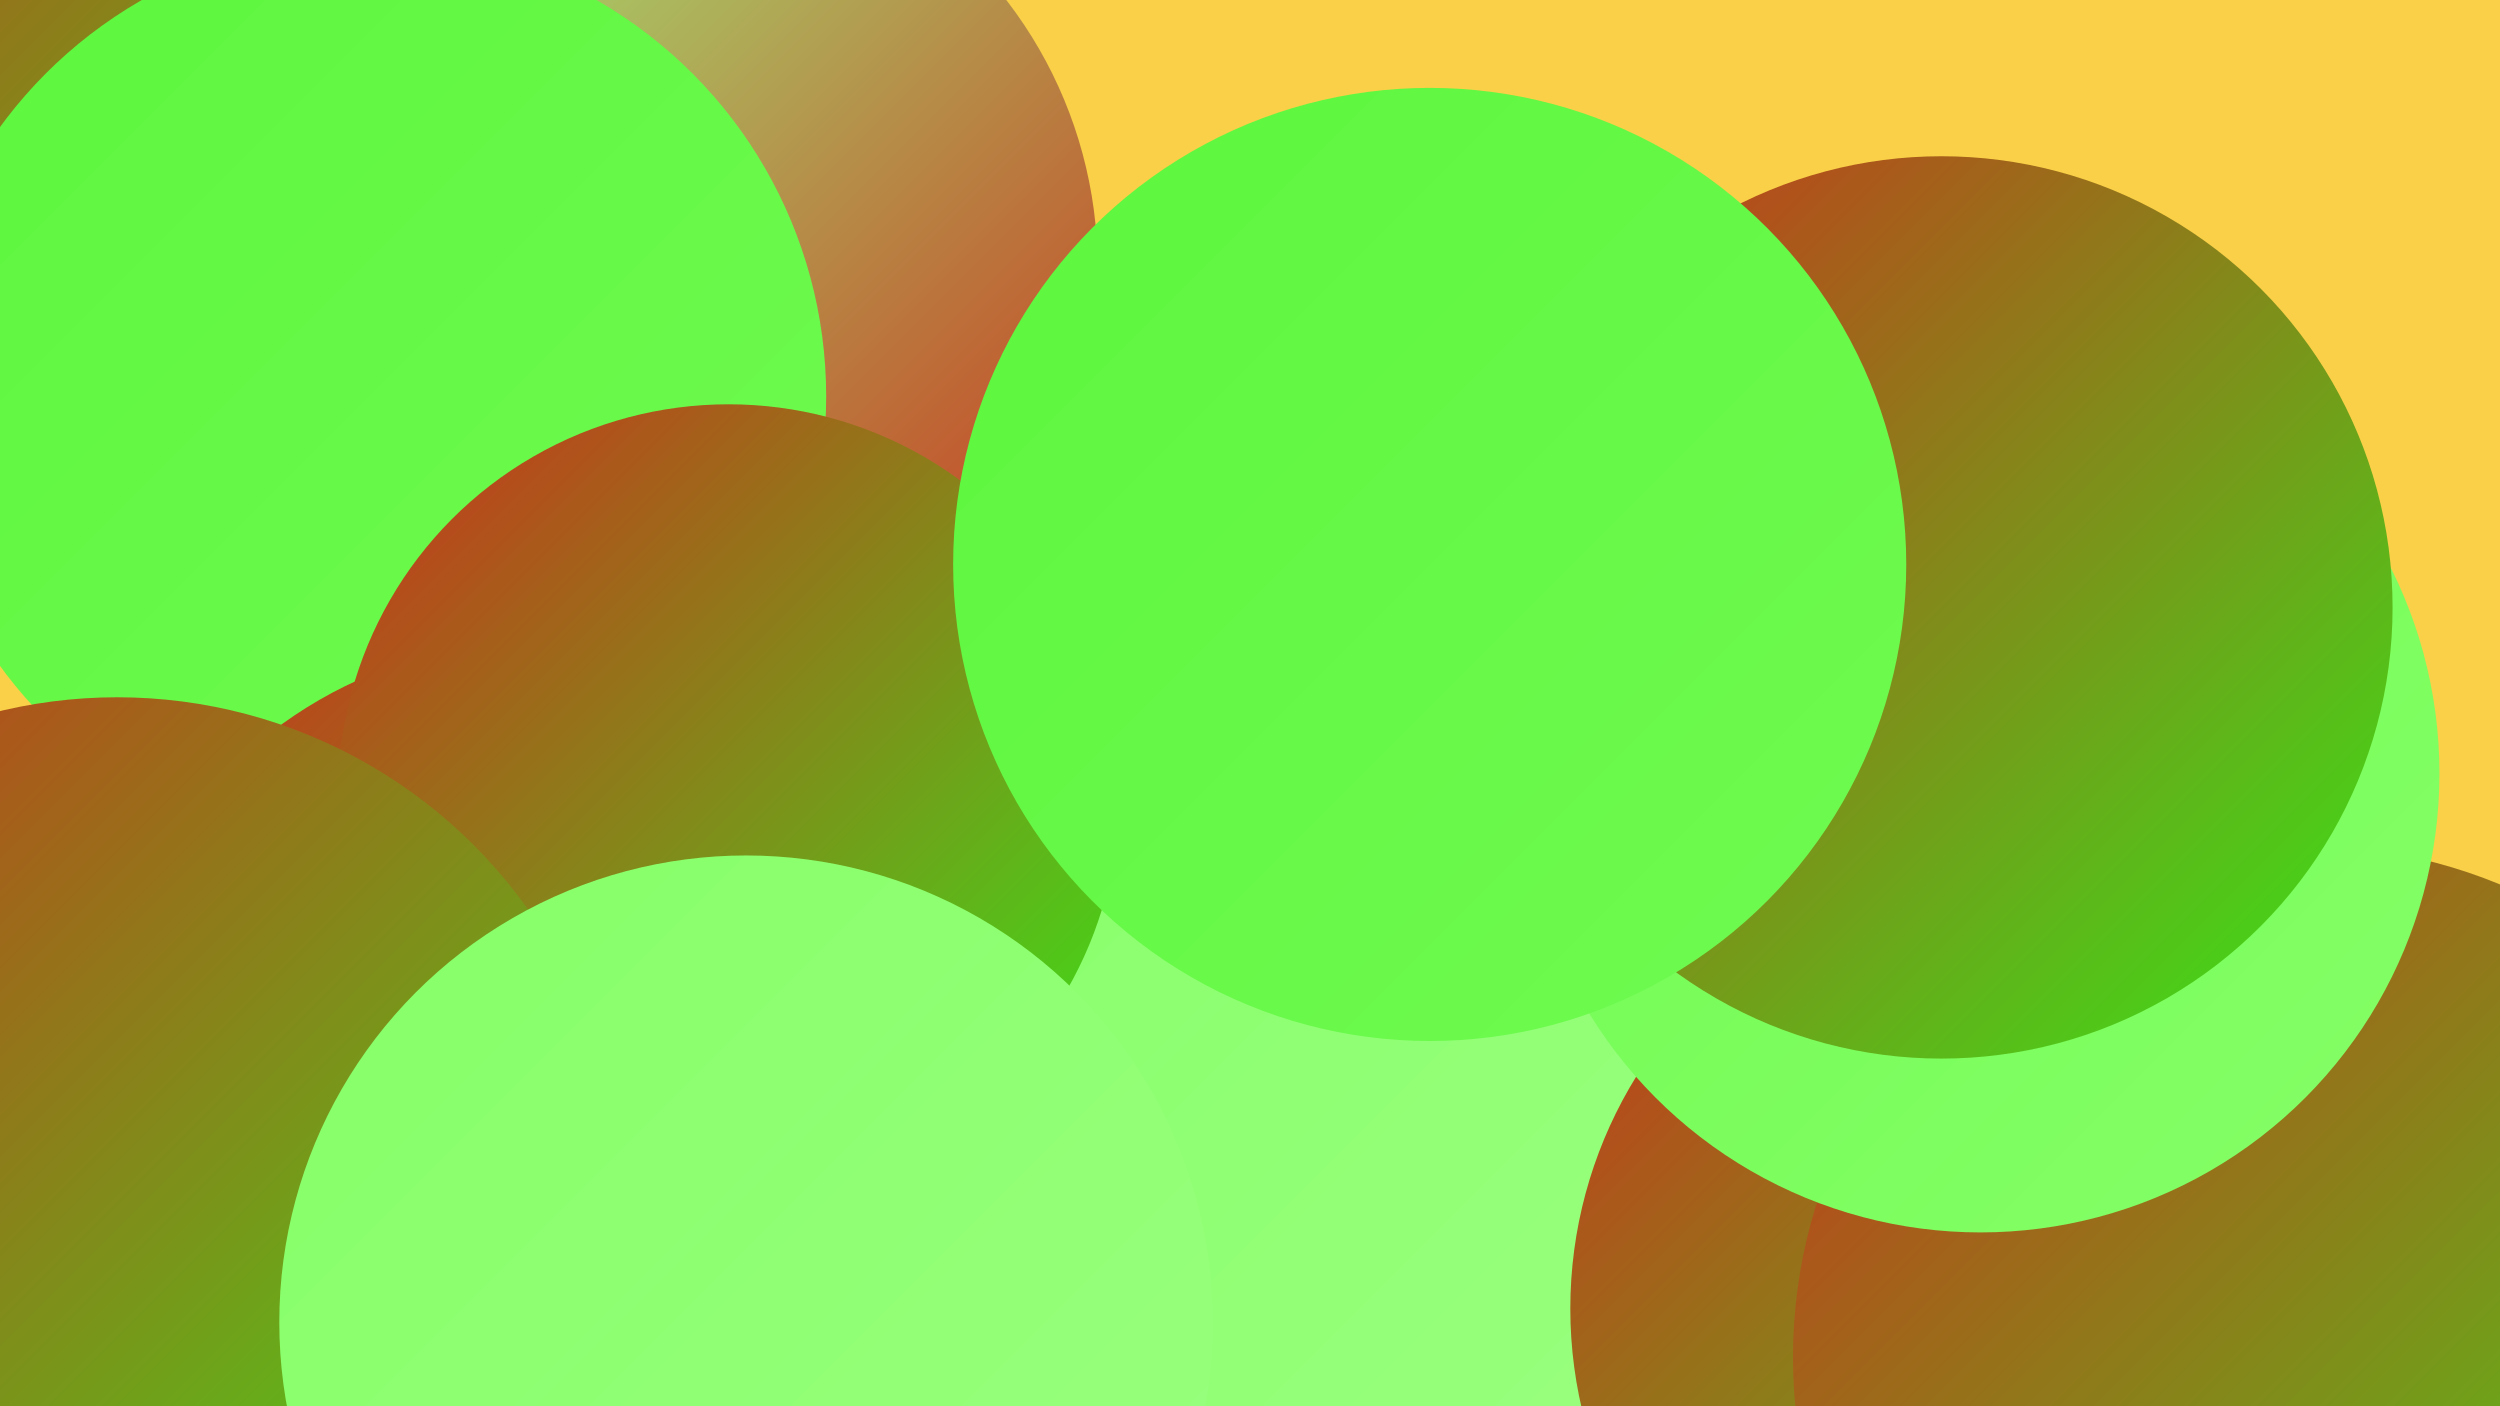 <?xml version="1.0" encoding="UTF-8"?><svg width="1280" height="720" xmlns="http://www.w3.org/2000/svg"><defs><linearGradient id="grad0" x1="0%" y1="0%" x2="100%" y2="100%"><stop offset="0%" style="stop-color:#cb311b;stop-opacity:1" /><stop offset="100%" style="stop-color:#36e719;stop-opacity:1" /></linearGradient><linearGradient id="grad1" x1="0%" y1="0%" x2="100%" y2="100%"><stop offset="0%" style="stop-color:#36e719;stop-opacity:1" /><stop offset="100%" style="stop-color:#49ef2a;stop-opacity:1" /></linearGradient><linearGradient id="grad2" x1="0%" y1="0%" x2="100%" y2="100%"><stop offset="0%" style="stop-color:#49ef2a;stop-opacity:1" /><stop offset="100%" style="stop-color:#5cf63d;stop-opacity:1" /></linearGradient><linearGradient id="grad3" x1="0%" y1="0%" x2="100%" y2="100%"><stop offset="0%" style="stop-color:#5cf63d;stop-opacity:1" /><stop offset="100%" style="stop-color:#70fb51;stop-opacity:1" /></linearGradient><linearGradient id="grad4" x1="0%" y1="0%" x2="100%" y2="100%"><stop offset="0%" style="stop-color:#70fb51;stop-opacity:1" /><stop offset="100%" style="stop-color:#85ff67;stop-opacity:1" /></linearGradient><linearGradient id="grad5" x1="0%" y1="0%" x2="100%" y2="100%"><stop offset="0%" style="stop-color:#85ff67;stop-opacity:1" /><stop offset="100%" style="stop-color:#9bff80;stop-opacity:1" /></linearGradient><linearGradient id="grad6" x1="0%" y1="0%" x2="100%" y2="100%"><stop offset="0%" style="stop-color:#9bff80;stop-opacity:1" /><stop offset="100%" style="stop-color:#cb311b;stop-opacity:1" /></linearGradient></defs><rect width="1280" height="720" fill="#f9d047" /><circle cx="282" cy="390" r="220" fill="url(#grad2)" /><circle cx="120" cy="1" r="264" fill="url(#grad0)" /><circle cx="925" cy="413" r="195" fill="url(#grad2)" /><circle cx="346" cy="655" r="254" fill="url(#grad3)" /><circle cx="587" cy="441" r="236" fill="url(#grad1)" /><circle cx="338" cy="137" r="224" fill="url(#grad6)" /><circle cx="1158" cy="681" r="238" fill="url(#grad0)" /><circle cx="1000" cy="467" r="184" fill="url(#grad3)" /><circle cx="189" cy="203" r="234" fill="url(#grad3)" /><circle cx="486" cy="629" r="224" fill="url(#grad0)" /><circle cx="636" cy="573" r="247" fill="url(#grad5)" /><circle cx="1030" cy="670" r="226" fill="url(#grad0)" /><circle cx="1180" cy="695" r="262" fill="url(#grad0)" /><circle cx="273" cy="548" r="219" fill="url(#grad0)" /><circle cx="373" cy="407" r="200" fill="url(#grad0)" /><circle cx="60" cy="615" r="258" fill="url(#grad0)" /><circle cx="1014" cy="396" r="235" fill="url(#grad4)" /><circle cx="994" cy="311" r="231" fill="url(#grad0)" /><circle cx="732" cy="289" r="244" fill="url(#grad3)" /><circle cx="382" cy="677" r="239" fill="url(#grad5)" /></svg>